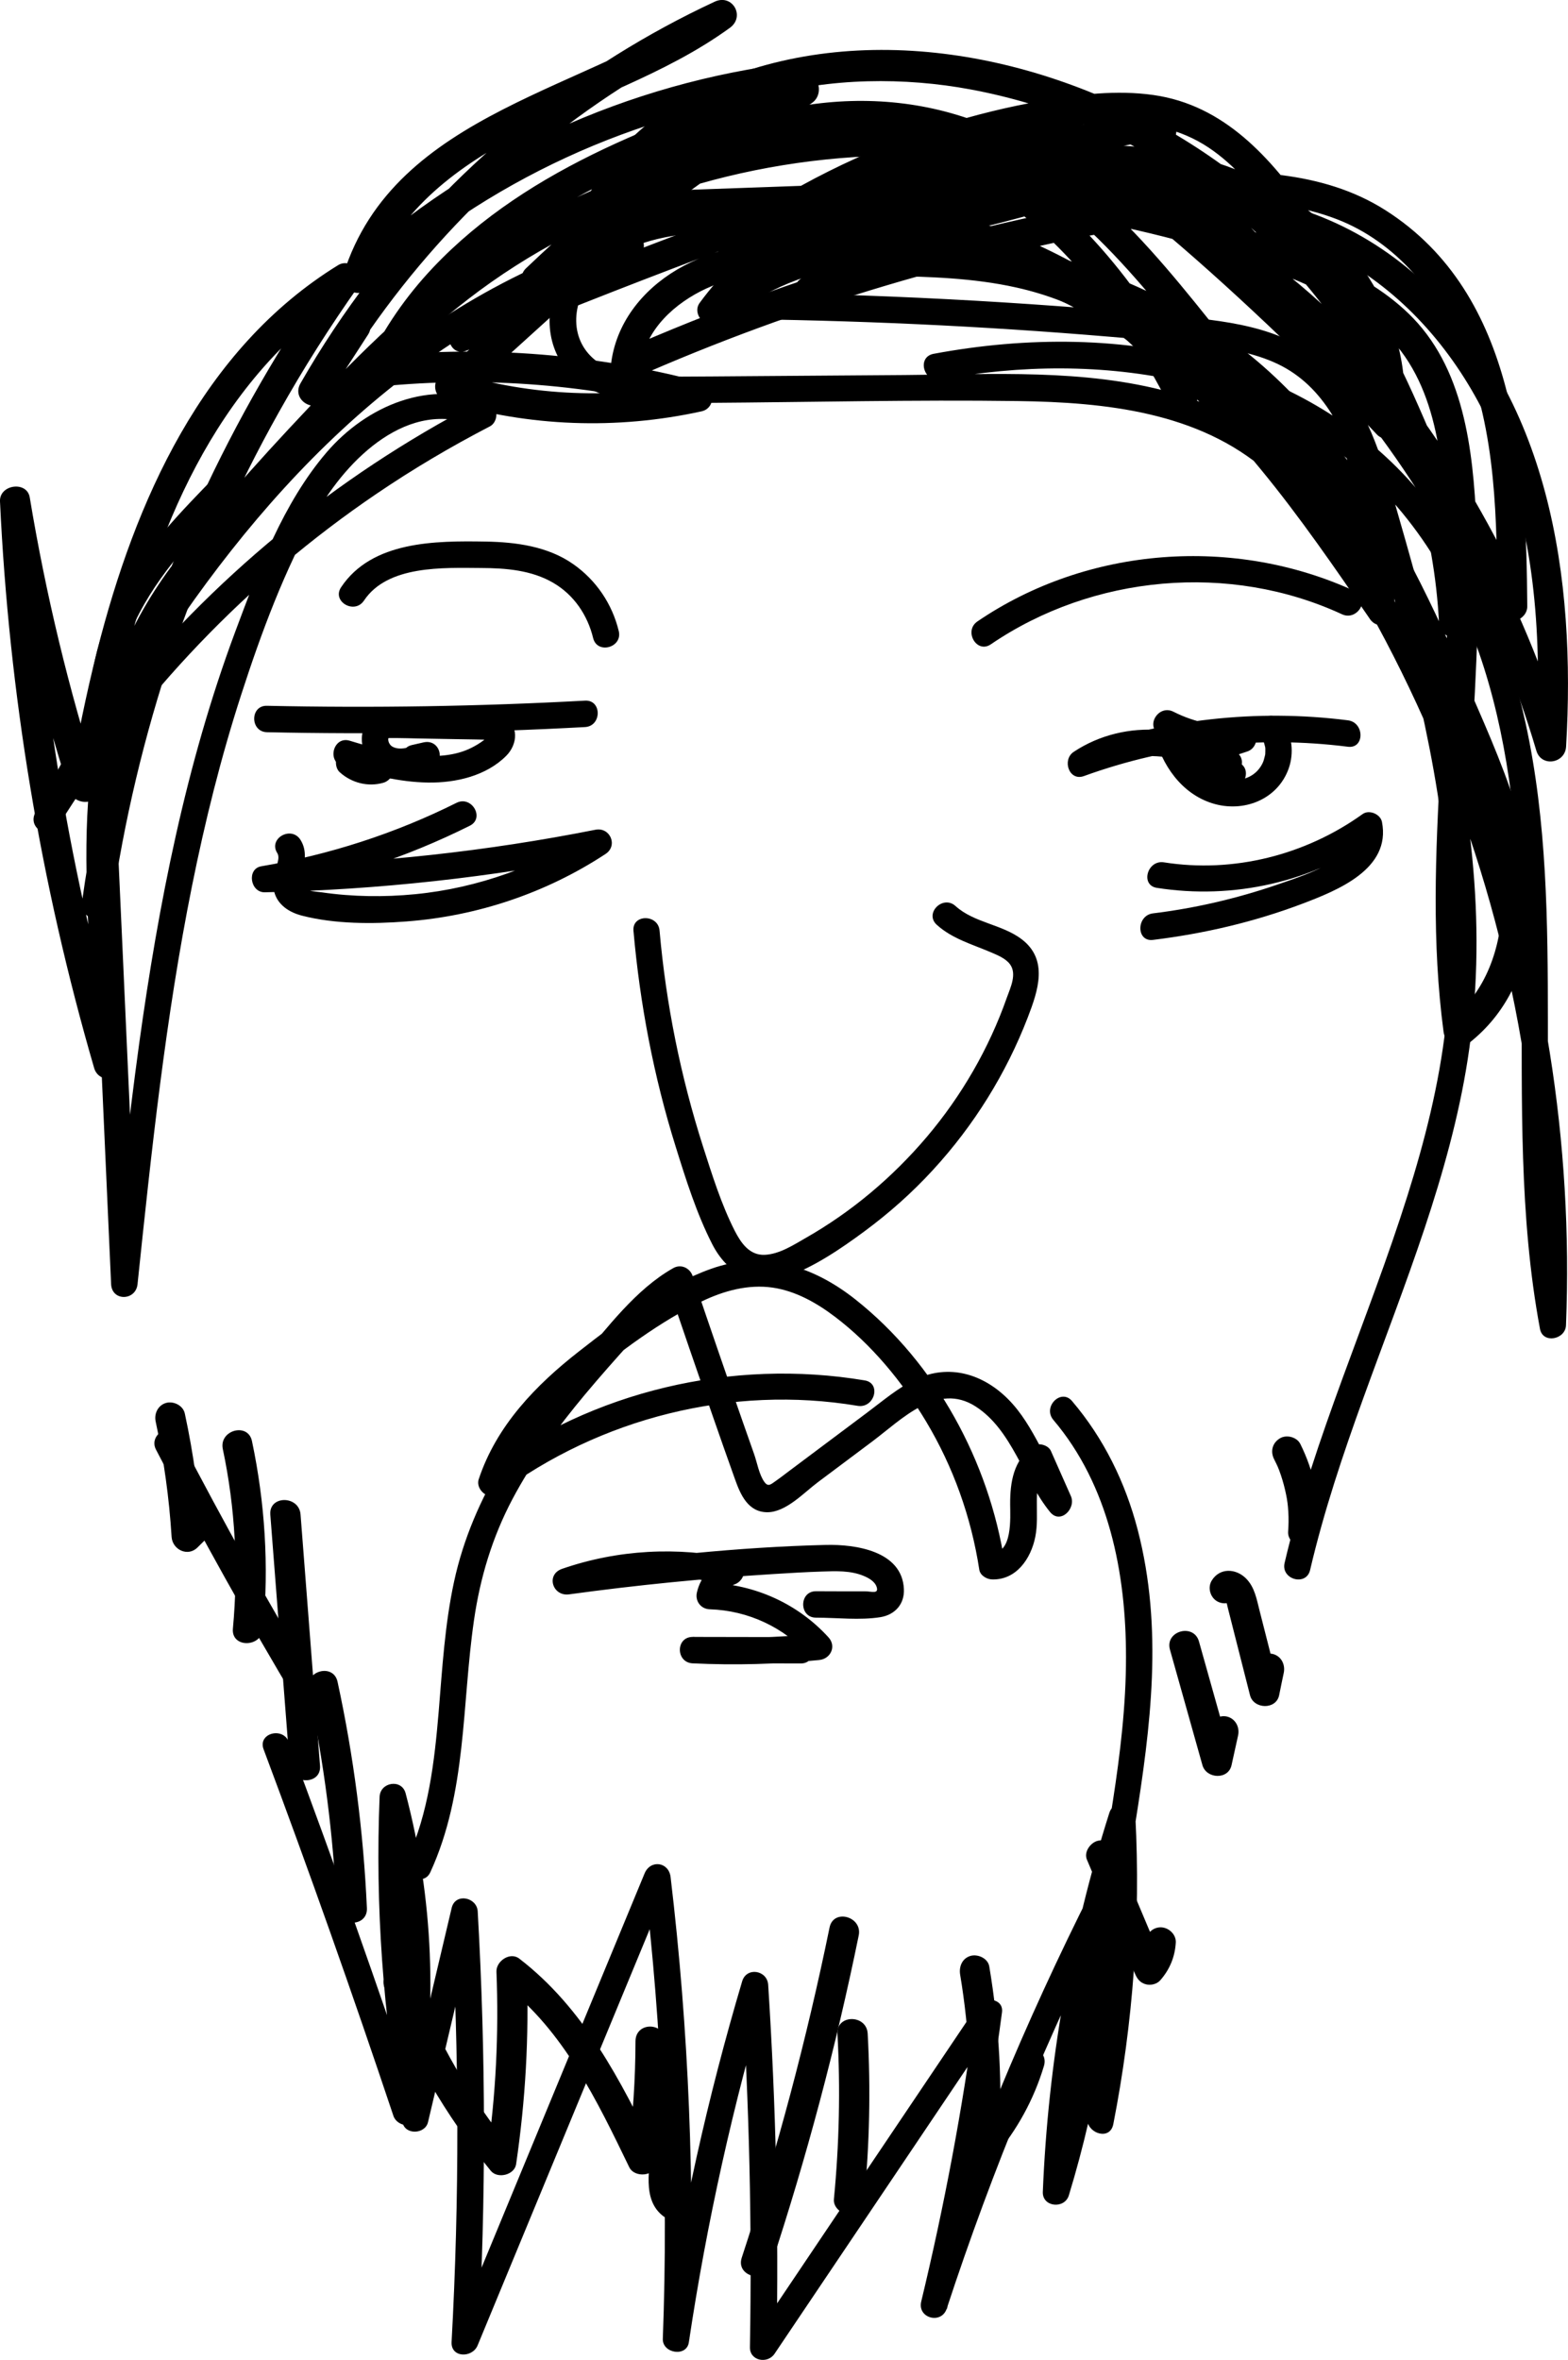 <?xml version="1.0" encoding="utf-8"?>
<!-- Generator: Adobe Illustrator 28.1.0, SVG Export Plug-In . SVG Version: 6.00 Build 0)  -->
<svg version="1.1" id="Layer_1" xmlns="http://www.w3.org/2000/svg" xmlns:xlink="http://www.w3.org/1999/xlink" x="0px" y="0px"
	 viewBox="0 0 155.52 233.96" style="enable-background:new 0 0 155.52 233.96;" xml:space="preserve">
<style type="text/css">
	.st0{fill:none;stroke:#000000;stroke-width:0.75;stroke-miterlimit:10;}
	.st1{fill:none;stroke:#000000;stroke-width:1.706;stroke-miterlimit:10;}
	.st2{fill:none;stroke:#000000;stroke-width:1.46;stroke-miterlimit:10;}
	.st3{fill:none;stroke:#000000;stroke-width:0.661;stroke-miterlimit:10;}
	.st4{fill:none;stroke:#000000;stroke-width:0.771;stroke-miterlimit:10;}
</style>
<g>
	<g>
		<g>
			<path d="M26.14,173.41c4.51,12.04,8.8,24.16,12.88,36.35c0.37,1.12,2.29,1.37,2.53,0c1.87-10.63,1.44-21.54-1.32-31.98
				c-0.39-1.46-2.52-1.11-2.58,0.35c-0.44,10.81,0.34,21.62,2.27,32.26c0.23,1.29,2.24,1.21,2.53,0c1.62-6.86,3.24-13.72,4.87-20.58
				c-0.86-0.12-1.72-0.23-2.58-0.35c0.81,14.23,0.83,28.49,0.05,42.71c-0.09,1.6,2.06,1.61,2.58,0.35
				c6.36-15.37,12.72-30.74,19.08-46.12c-0.86-0.12-1.72-0.23-2.58-0.35c1.81,15.2,2.44,30.52,1.87,45.82
				c-0.05,1.44,2.36,1.83,2.58,0.35c1.78-11.88,4.39-23.62,7.81-35.13c-0.86-0.12-1.72-0.23-2.58-0.35
				c0.77,11.97,1.04,23.96,0.83,35.95c-0.03,1.37,1.75,1.69,2.44,0.66c7.45-11.07,14.91-22.14,22.36-33.22
				c-0.81-0.22-1.63-0.44-2.44-0.66c-1.28,9.65-3.09,19.23-5.37,28.7c-0.4,1.65,2,2.3,2.53,0.7c4.53-13.8,10.09-27.24,16.64-40.21
				c-0.81-0.22-1.63-0.44-2.44-0.66c-0.2,9.82-1.76,19.54-4.62,28.94c0.86,0.12,1.72,0.23,2.58,0.35c0.5-12.53,2.7-24.93,6.5-36.88
				c-0.86-0.12-1.72-0.23-2.58-0.35c0.52,9.99-0.17,20-2.09,29.82c0.86,0.12,1.72,0.23,2.58,0.35c-2.63-19.64,7.46-39,2.37-58.57
				c-1.22-4.69-3.36-9.06-6.51-12.76c-1.09-1.29-2.94,0.57-1.86,1.86c5.52,6.5,7.21,15.17,7.21,23.49c0.01,9.62-2.3,19.01-3.53,28.5
				c-0.76,5.8-1.09,11.67-0.31,17.49c0.18,1.32,2.26,1.95,2.58,0.35c1.97-10.05,2.72-20.29,2.19-30.52
				c-0.08-1.47-2.12-1.78-2.58-0.35c-3.87,12.17-6.08,24.82-6.6,37.58c-0.06,1.51,2.15,1.73,2.58,0.35
				c2.93-9.61,4.52-19.59,4.72-29.63c0.03-1.26-1.85-1.84-2.44-0.66c-6.65,13.17-12.3,26.82-16.9,40.84
				c0.84,0.23,1.69,0.47,2.53,0.7c2.34-9.7,4.15-19.51,5.46-29.4c0.19-1.41-1.8-1.62-2.44-0.66c-7.45,11.07-14.91,22.14-22.36,33.22
				c0.81,0.22,1.63,0.44,2.44,0.66c0.22-11.99-0.06-23.98-0.83-35.95c-0.09-1.45-2.14-1.81-2.58-0.35
				c-3.42,11.51-6.03,23.25-7.81,35.13c0.86,0.12,1.72,0.23,2.58,0.35c0.56-15.3-0.06-30.62-1.87-45.82c-0.18-1.5-2-1.75-2.58-0.35
				c-6.36,15.37-12.72,30.74-19.08,46.12c0.86,0.12,1.72,0.23,2.58,0.35c0.78-14.23,0.76-28.49-0.05-42.71
				c-0.08-1.41-2.22-1.86-2.58-0.35c-1.62,6.86-3.24,13.72-4.87,20.58c0.84,0,1.69,0,2.53,0c-1.89-10.41-2.61-20.99-2.18-31.56
				c-0.86,0.12-1.72,0.23-2.58,0.35c2.64,9.97,3.11,20.42,1.32,30.58c0.84,0,1.69,0,2.53,0c-4.08-12.19-8.37-24.31-12.88-36.35
				C28.09,171.14,25.55,171.82,26.14,173.41L26.14,173.41z"/>
		</g>
	</g>
	<g>
		<g>
			<path d="M85.77,136.85c-13.16-2.2-26.96,1.03-37.67,9.03c0.64,0.49,1.28,0.99,1.93,1.48c1.41-4.27,4.5-7.61,7.91-10.43
				c3.55-2.94,7.52-5.91,11.68-7.92c2.16-1.04,4.59-1.71,7.01-1.36c2.28,0.33,4.36,1.51,6.17,2.88c3.65,2.76,6.69,6.46,9.04,10.37
				c2.71,4.52,4.49,9.51,5.29,14.72c0.09,0.57,0.74,0.95,1.27,0.96c2.4,0.07,3.85-2.06,4.28-4.2c0.24-1.19,0.15-2.36,0.16-3.56
				c0.01-1.04,0.01-2.48,0.94-3.17c-0.6-0.16-1.2-0.31-1.8-0.47c0.66,1.49,1.32,2.98,1.98,4.47c0.69-0.53,1.37-1.06,2.06-1.59
				c-2.36-2.89-3.36-6.67-6.03-9.35c-2.5-2.51-5.86-3.52-9.16-1.97c-1.76,0.83-3.29,2.16-4.85,3.32c-1.8,1.35-3.61,2.7-5.41,4.05
				c-0.84,0.63-1.67,1.25-2.51,1.88c-0.37,0.28-0.74,0.57-1.12,0.83c-0.49,0.34-0.75,0.62-1.13,0.09c-0.53-0.74-0.72-1.94-1.03-2.8
				c-0.38-1.08-0.76-2.16-1.14-3.24c-1.67-4.78-3.32-9.57-4.94-14.37c-0.27-0.8-1.16-1.22-1.93-0.78c-3.72,2.1-6.51,5.9-9.26,9.09
				c-2.76,3.2-5.42,6.53-7.62,10.14c-2.23,3.66-3.94,7.63-4.85,11.83c-0.92,4.24-1.17,8.59-1.53,12.91c-0.42,4.96-1,10.02-3.1,14.6
				c-0.7,1.52,1.56,2.86,2.27,1.32c3.63-7.89,3.11-16.58,4.33-24.98c0.61-4.22,1.82-8.24,3.82-12.02c1.97-3.72,4.49-7.12,7.18-10.35
				c1.53-1.83,3.11-3.61,4.71-5.38c1.63-1.82,3.23-3.69,5.38-4.9c-0.64-0.26-1.28-0.52-1.93-0.78c1.46,4.33,2.95,8.66,4.45,12.98
				c0.75,2.16,1.51,4.32,2.28,6.47c0.54,1.52,1.29,3.25,3.18,3.27c1.86,0.02,3.65-1.94,5.03-2.97c1.8-1.35,3.61-2.7,5.41-4.05
				c2.91-2.18,6.45-5.9,10.24-3.47c3.65,2.34,4.74,7.22,7.39,10.47c1.02,1.25,2.61-0.35,2.06-1.59c-0.66-1.49-1.32-2.98-1.98-4.47
				c-0.27-0.6-1.27-0.86-1.8-0.47c-1.9,1.41-2.25,3.53-2.24,5.78c0.01,1.3,0.25,4.85-1.82,4.79c0.42,0.32,0.84,0.64,1.27,0.96
				c-1.54-9.98-6.82-19.76-14.79-26.07c-4.19-3.32-9.12-4.9-14.33-3.04c-4.78,1.7-9.11,5.08-13.08,8.17
				c-4.32,3.37-8.2,7.39-9.96,12.69c-0.34,1.02,1,2.17,1.93,1.48c10.12-7.56,23.17-10.85,35.65-8.76
				C86.73,139.65,87.44,137.13,85.77,136.85L85.77,136.85z"/>
		</g>
	</g>
	<g>
		<g>
			<path d="M79.4,162.3c-3.57-0.01-7.14-0.01-10.7-0.02c-1.7,0-1.68,2.54,0,2.62c4.19,0.2,8.38,0.09,12.55-0.33
				c1.13-0.11,1.73-1.35,0.93-2.24c-3.04-3.34-7.3-5.26-11.8-5.41c0.42,0.55,0.84,1.11,1.27,1.66c0.16-0.71,0.52-1.26,1.24-1.52
				c1.12-0.41,1.37-2.24,0-2.53c-5.71-1.22-11.61-0.91-17.14,1c-1.64,0.57-0.94,2.76,0.7,2.53c6.71-0.92,13.46-1.59,20.22-2.01
				c1.61-0.1,3.23-0.2,4.84-0.25c1.37-0.05,2.86-0.11,4.15,0.43c0.5,0.21,1.11,0.54,1.29,1.1c0.23,0.73-0.52,0.43-1.13,0.43
				c-1.63,0-3.26,0-4.89-0.01c-1.69,0-1.69,2.62,0,2.62c2.07,0,4.36,0.28,6.4-0.05c1.45-0.24,2.4-1.31,2.32-2.8
				c-0.18-3.77-4.82-4.43-7.73-4.36c-8.74,0.21-17.52,1.18-26.17,2.37c0.23,0.84,0.47,1.69,0.7,2.53c5.08-1.75,10.48-2.13,15.74-1
				c0-0.84,0-1.69,0-2.53c-1.56,0.56-2.7,1.71-3.07,3.35c-0.19,0.85,0.39,1.63,1.27,1.66c3.84,0.12,7.37,1.8,9.95,4.64
				c0.31-0.75,0.62-1.49,0.93-2.24c-4.17,0.42-8.36,0.53-12.55,0.33c0,0.87,0,1.75,0,2.62c3.57,0.01,7.14,0.01,10.7,0.02
				C81.09,164.93,81.1,162.3,79.4,162.3L79.4,162.3z"/>
		</g>
	</g>
	<g>
		<g>
			<path d="M62.83,92.28c0.64,7.26,2.01,14.45,4.19,21.41c1.01,3.24,2.07,6.62,3.62,9.65c1.47,2.88,4.11,4.39,7.31,3.26
				c2.79-0.99,5.42-2.78,7.79-4.53c2.45-1.81,4.74-3.84,6.8-6.09c4.05-4.4,7.25-9.54,9.4-15.12c1.03-2.67,2.06-5.72-0.61-7.75
				c-1.97-1.49-4.72-1.62-6.56-3.29c-1.25-1.13-3.11,0.72-1.86,1.86c1.54,1.39,3.48,1.92,5.35,2.72c0.65,0.28,1.47,0.6,1.91,1.19
				c0.72,0.97,0.04,2.33-0.31,3.32c-1.76,5.01-4.49,9.73-7.92,13.78c-3.4,4.01-7.46,7.44-12.03,10.04c-1.22,0.7-2.6,1.6-4.05,1.67
				c-1.52,0.07-2.36-1.17-2.98-2.37c-1.34-2.63-2.25-5.56-3.15-8.36c-2.22-6.94-3.67-14.12-4.31-21.38
				C65.31,90.61,62.68,90.6,62.83,92.28L62.83,92.28z"/>
		</g>
	</g>
	<g>
		<g>
			<path d="M27.5,84.57c0.31,0.49-0.1,1.26-0.21,1.77c-0.15,0.68-0.27,1.39-0.09,2.08c0.34,1.3,1.5,2.03,2.73,2.35
				c3.29,0.85,7.03,0.84,10.39,0.58c7.02-0.53,13.85-2.82,19.74-6.69c1.26-0.83,0.45-2.69-1.01-2.4
				c-10.81,2.14-21.77,3.33-32.79,3.57c0.12,0.86,0.23,1.72,0.35,2.58c6.96-1.18,13.68-3.4,19.99-6.55
				c1.51-0.76,0.18-3.02-1.32-2.27c-6.11,3.05-12.63,5.15-19.36,6.29c-1.47,0.25-1.11,2.61,0.35,2.58
				c11.24-0.25,22.45-1.48,33.49-3.67c-0.34-0.8-0.67-1.6-1.01-2.4c-5.26,3.45-11.31,5.65-17.58,6.26c-3.08,0.3-6.22,0.26-9.29-0.19
				c-0.5-0.07-1.38-0.1-1.81-0.41c-0.49-0.36-0.29-0.8-0.15-1.33c0.3-1.2,0.58-2.36-0.13-3.48C28.86,81.83,26.59,83.14,27.5,84.57
				L27.5,84.57z"/>
		</g>
	</g>
	<g>
		<g>
			<path d="M114.35,93.18c5.07-0.62,10.05-1.78,14.83-3.59c3.47-1.32,8.8-3.43,7.89-8.1c-0.15-0.78-1.27-1.26-1.93-0.78
				c-5.66,4.06-12.8,5.87-19.7,4.78c-1.65-0.26-2.36,2.27-0.7,2.53c7.59,1.19,15.46-0.56,21.73-5.05c-0.64-0.26-1.28-0.52-1.93-0.78
				c0.29,1.5-1.35,2.63-2.46,3.28c-1.69,0.98-3.61,1.62-5.45,2.25c-3.98,1.36-8.1,2.32-12.28,2.83
				C112.7,90.76,112.68,93.38,114.35,93.18L114.35,93.18z"/>
		</g>
	</g>
	<g>
		<g>
			<path d="M120.75,74.95c-0.25,0.51-0.51,1.01-0.76,1.52c-0.1,0.15-0.15,0.31-0.16,0.49c-0.04,0.17-0.03,0.35,0.02,0.52
				c0.04,0.17,0.12,0.32,0.23,0.45c0.09,0.14,0.22,0.26,0.37,0.34c0.3,0.16,0.67,0.24,1.01,0.13c0.31-0.1,0.63-0.3,0.78-0.6
				c0.25-0.51,0.51-1.01,0.76-1.52c0.1-0.15,0.15-0.31,0.16-0.49c0.04-0.17,0.03-0.35-0.02-0.52c-0.04-0.17-0.12-0.32-0.23-0.45
				c-0.09-0.14-0.22-0.26-0.37-0.34c-0.3-0.16-0.67-0.24-1.01-0.13C121.22,74.45,120.9,74.65,120.75,74.95L120.75,74.95z"/>
		</g>
	</g>
	<g>
		<g>
			<path d="M33.7,76.56c1.16,1.05,2.8,1.48,4.32,1.04c0.32-0.09,0.62-0.32,0.78-0.6c0.16-0.28,0.23-0.7,0.13-1.01
				c-0.22-0.67-0.91-1.12-1.61-0.92c-0.15,0.04-0.3,0.07-0.46,0.1c0.12-0.02,0.23-0.03,0.35-0.05c-0.28,0.04-0.56,0.03-0.84,0
				c0.12,0.02,0.23,0.03,0.35,0.05c-0.29-0.04-0.58-0.12-0.85-0.23c0.1,0.04,0.21,0.09,0.31,0.13c-0.24-0.1-0.47-0.24-0.68-0.39
				c0.09,0.07,0.18,0.14,0.27,0.21c-0.07-0.06-0.15-0.12-0.21-0.18c-0.26-0.23-0.57-0.38-0.93-0.38c-0.32,0-0.71,0.14-0.93,0.38
				c-0.23,0.25-0.4,0.58-0.38,0.93C33.33,75.97,33.44,76.33,33.7,76.56L33.7,76.56z"/>
		</g>
	</g>
	<g>
		<g>
			<path d="M62.24,23.07c-21.41,6.22-37.5,22.89-49.32,41.12c-3.43,5.3-6.55,10.79-9.43,16.4c-0.77,1.5,1.37,2.77,2.27,1.32
				c8.06-13.03,18.87-24.33,31.56-32.94c3.62-2.46,7.39-4.69,11.27-6.7c0.81-0.42,0.91-1.88,0-2.27c-5.88-2.5-12.24,0.23-16.2,4.85
				c-4.3,5.02-6.78,11.67-9.06,17.78c-4.9,13.15-7.61,27-9.53,40.86c-1.09,7.92-1.94,15.87-2.77,23.82c0.87,0,1.75,0,2.62,0
				c-0.51-11.25-1.01-22.5-1.52-33.75c-0.25-5.6-0.52-11.21-0.75-16.81c-0.22-5.11-0.25-10.34,1.99-15.06
				c2.32-4.89,6.14-8.82,9.88-12.64c1.18-1.21-0.67-3.07-1.86-1.86c-3.37,3.45-6.79,6.98-9.23,11.18
				c-2.63,4.52-3.53,9.47-3.51,14.65c0.03,5.69,0.45,11.39,0.7,17.07c0.26,5.79,0.52,11.58,0.78,17.37
				c0.3,6.62,0.59,13.24,0.89,19.85c0.08,1.72,2.45,1.66,2.62,0c1.38-13.2,2.78-26.43,5.4-39.46c1.29-6.41,2.87-12.77,4.89-19
				c1.99-6.15,4.3-12.38,7.49-18.02c3-5.3,9.12-11.43,15.83-8.57c0-0.76,0-1.51,0-2.27C33.3,47.25,20.88,57.45,11.11,69.77
				c-2.75,3.46-5.29,7.07-7.62,10.83c0.76,0.44,1.51,0.88,2.27,1.32c9.73-18.9,22.47-37.7,40.9-49.06
				c5.09-3.14,10.54-5.6,16.28-7.27C64.56,25.13,63.87,22.6,62.24,23.07L62.24,23.07z"/>
		</g>
	</g>
	<g>
		<g>
			<path d="M93.27,37.63c15.67-2.93,33.71-0.41,44.8,12.03c11.56,12.97,12.79,31.63,12.85,48.15c0.05,11.34-0.27,22.73,1.82,33.93
				c0.28,1.51,2.52,1.07,2.58-0.35c0.73-18.08-2.18-36.29-8.51-53.24c-3.1-8.32-6.96-16.44-11.71-23.95
				c-2.28-3.61-4.9-7.11-8.22-9.84c-3.18-2.62-6.89-4.41-10.86-5.49c-8.5-2.32-17.58-1.75-26.29-1.69
				c-5.05,0.04-10.09,0.07-15.14,0.11c-2.56,0.02-5.13,0.04-7.69,0.05c-1.87,0.01-3.77-0.01-5.59-0.51
				c-3.67-1.01-5.09-4.37-3.54-7.8c1.71-3.78,5.75-5.2,9.6-5.74c4.65-0.66,9.51-0.73,14.19-0.73c4.76,0,9.49,0.43,14.07,1.77
				c8.38,2.46,15.77,7.47,22.5,12.91c3.25,2.62,6.49,5.31,9.48,8.23c2.86,2.79,5.63,5.96,7.09,9.73c0.69,1.78,1.03,3.62,1.02,5.53
				c0.81-0.22,1.63-0.44,2.44-0.66c-6.52-9.5-13.2-19.24-22.28-26.51c-8.22-6.59-18.52-10.83-29.21-10.06
				c-5.76,0.41-11.19,2.33-15.76,5.88c-0.94,0.73-0.11,2.23,0.93,2.24c12.75,0.11,25.49,0.69,38.19,1.76
				c3.02,0.25,6.04,0.51,9.05,0.85c2.58,0.29,5.27,0.73,7.64,1.85c4.68,2.23,6.81,7.02,8.27,11.71c1.78,5.7,3.32,11.51,4.76,17.31
				c1.49,6,2.77,12.08,3.47,18.23c0.71,6.13,0.86,12.35,0.16,18.49c-0.65,5.7-2.07,11.29-3.79,16.74
				c-3.85,12.21-9.25,23.9-12.18,36.39c-0.38,1.64,2.15,2.34,2.53,0.7c2.72-11.62,7.58-22.56,11.35-33.86
				c1.82-5.47,3.39-11.04,4.28-16.75c0.97-6.24,1.1-12.56,0.56-18.85c-1.08-12.64-4.51-24.95-8.01-37.09
				c-1.36-4.71-3.03-9.83-6.85-13.15c-4.24-3.69-9.95-4.16-15.3-4.67c-14.67-1.4-29.39-2.16-44.13-2.29
				c0.31,0.75,0.62,1.49,0.93,2.24c7.81-6.07,18.51-6.27,27.6-3.35c10.07,3.24,18.07,10.62,24.67,18.64
				c3.9,4.74,7.38,9.81,10.85,14.87c0.71,1.04,2.43,0.7,2.44-0.66c0.07-8.53-6.36-15.07-12.36-20.31
				c-6.7-5.84-13.72-11.59-21.75-15.52c-4.05-1.98-8.34-3.49-12.8-4.23c-4.93-0.82-9.92-0.83-14.9-0.62
				c-7.69,0.32-18.88,0.13-21.63,9.21c-1.06,3.5,0.09,7.24,3.33,9.12c3.51,2.04,8.02,1.59,11.91,1.56
				c10.27-0.07,20.55-0.32,30.82-0.18c8.63,0.12,17.94,1.06,24.71,6.99c3.4,2.98,5.97,6.72,8.28,10.56c2.42,4.03,4.6,8.2,6.57,12.46
				c7.87,17.04,12.09,35.78,12.3,54.54c0.03,2.36-0.01,4.71-0.11,7.07c0.86-0.12,1.72-0.23,2.58-0.35
				c-3.66-19.61,0.3-39.8-3.97-59.35c-1.77-8.08-4.91-15.96-10.15-22.44c-5.25-6.5-12.53-10.94-20.51-13.26
				c-9.1-2.63-18.81-2.63-28.07-0.9C90.91,35.41,91.61,37.94,93.27,37.63L93.27,37.63z"/>
		</g>
	</g>
	<g>
		<g>
			<path d="M15.47,143.71c4.44,8.55,9.13,16.96,14.08,25.22c0.87,1.45,3.14,0.13,2.27-1.32c-4.95-8.26-9.64-16.67-14.08-25.22
				C16.96,140.88,14.7,142.21,15.47,143.71L15.47,143.71z"/>
		</g>
	</g>
	<g>
		<g>
			<path d="M61.37,62.56c-0.65-2.69-2.24-5.04-4.51-6.63c-2.52-1.77-5.69-2.19-8.7-2.24c-4.95-0.08-11.27-0.07-14.33,4.53
				c-0.94,1.41,1.33,2.73,2.27,1.32c2.35-3.53,7.9-3.25,11.62-3.23c2.45,0.01,5.01,0.21,7.17,1.48c2.04,1.19,3.39,3.2,3.94,5.47
				C59.24,64.9,61.77,64.2,61.37,62.56L61.37,62.56z"/>
		</g>
	</g>
	<g>
		<g>
			<path d="M98.27,63.88c10.12-6.9,23.69-8.14,34.84-2.98c1.52,0.7,2.86-1.56,1.32-2.27c-11.98-5.54-26.55-4.47-37.49,2.98
				C95.56,62.56,96.87,64.83,98.27,63.88L98.27,63.88z"/>
		</g>
	</g>
	<g>
		<g>
			<path d="M114.47,72.8c0.75,3.02,2.7,5.88,5.78,6.84c3.07,0.96,6.49-0.36,7.58-3.49c0.51-1.47,0.36-3.29-0.61-4.54
				c-0.43-0.56-1.13-0.86-1.8-0.47c-0.55,0.32-0.91,1.23-0.47,1.8c0.11,0.14,0.21,0.29,0.3,0.44c0.04,0.08,0.08,0.16,0.12,0.24
				c-0.04-0.09-0.05-0.09-0.01-0.01c0.05,0.15,0.08,0.29,0.12,0.44c0.03,0.16,0.03,0.17,0.01,0.04c0.01,0.07,0.01,0.13,0.01,0.2
				c0,0.16,0,0.31-0.01,0.47c-0.02,0.16-0.02,0.18-0.01,0.05c-0.02,0.09-0.03,0.18-0.06,0.26c-0.09,0.36-0.12,0.45-0.25,0.7
				c-0.53,1-1.53,1.56-2.76,1.57c-2.9,0.04-4.74-2.57-5.41-5.23C116.59,70.46,114.06,71.16,114.47,72.8L114.47,72.8z"/>
		</g>
	</g>
	<g>
		<g>
			<path d="M115.05,72.82c2.59,1.31,5.39,1.92,8.29,1.72c-0.12-0.86-0.23-1.72-0.35-2.58c-1.99,0.66-3.99,1.32-5.98,1.98
				c-1.06,0.35-1.31,1.8-0.31,2.4c1.72,1.04,3.57,1.58,5.57,1.71c1.11,0.07,1.76-1.5,0.93-2.24c-4.56-4.06-11.59-4.67-16.71-1.27
				c-1.17,0.78-0.47,2.93,1.01,2.4c8.39-3.04,17.33-4.03,26.19-2.91c1.67,0.21,1.66-2.41,0-2.62c-9.05-1.15-18.31-0.11-26.88,3
				c0.34,0.8,0.67,1.6,1.01,2.4c4.11-2.73,9.82-2.45,13.53,0.86c0.31-0.75,0.62-1.49,0.93-2.24c-1.54-0.1-2.93-0.56-4.24-1.35
				c-0.1,0.8-0.21,1.6-0.31,2.4c1.99-0.66,3.99-1.32,5.98-1.98c1.33-0.44,1.2-2.69-0.35-2.58c-2.44,0.18-4.78-0.25-6.97-1.36
				C114.87,69.79,113.54,72.06,115.05,72.82L115.05,72.82z"/>
		</g>
	</g>
	<g>
		<g>
			<path d="M33.99,75.97c2.74,0.83,5.59,1.57,8.47,1.61c2.73,0.04,5.76-0.65,7.75-2.65c1.15-1.15,1.3-3.09-0.33-3.89
				c-0.6-0.29-1.27-0.32-1.92-0.33c-0.96-0.02-1.93-0.03-2.89-0.05c-1.82-0.03-3.65-0.07-5.47-0.1c-1.5-0.03-3.12,0.22-3.6,1.88
				c-0.39,1.36,0.25,2.92,1.39,3.71c1.59,1.09,3.64,0.57,5.31-0.02c1.58-0.56,0.97-2.91-0.7-2.53c-0.38,0.09-0.76,0.17-1.14,0.26
				c-1.65,0.37-0.95,2.9,0.7,2.53c0.38-0.09,0.76-0.17,1.14-0.26c-0.23-0.84-0.47-1.69-0.7-2.53c-0.83,0.3-2.21,0.92-3.08,0.42
				c-0.16-0.09-0.26-0.22-0.34-0.39c-0.11-0.24-0.06-0.44-0.07-0.46c-0.03-0.15,0.04,0.05-0.11,0.08c0.07-0.02,0.13-0.08,0.22-0.08
				c0.27,0,0.55,0,0.82,0c0.66,0.01,1.32,0.02,1.98,0.04c1.32,0.02,2.63,0.05,3.95,0.07c0.61,0.01,1.22,0.02,1.82,0.03
				c0.3,0.01,0.61,0.01,0.91,0.02c0.09,0,0.51,0.08,0.58,0.04c0.01,0,0.01,0,0.02,0c0.19,0.02,0.12-0.14-0.2-0.48
				c-0.03,0-0.08,0.11-0.11,0.13c-0.15,0.06-0.3,0.28-0.43,0.38c-0.37,0.28-0.77,0.52-1.19,0.73c-1.64,0.83-3.57,0.91-5.36,0.77
				c-2.29-0.18-4.54-0.8-6.73-1.47C33.07,72.95,32.38,75.48,33.99,75.97L33.99,75.97z"/>
		</g>
	</g>
	<g>
		<g>
			<path d="M26.48,72.59c10.52,0.23,21.03,0.06,31.54-0.51c1.68-0.09,1.69-2.72,0-2.62c-10.5,0.57-21.02,0.74-31.54,0.51
				C24.79,69.92,24.79,72.55,26.48,72.59L26.48,72.59z"/>
		</g>
	</g>
	<g>
		<g>
			<path d="M60.29,22.32C66.04,8.81,83.45,6.48,96.23,8.86c16.02,2.97,30.3,12.76,38.6,26.81c4.68,7.92,7.43,16.93,7.9,26.12
				c0.08,1.59,2.68,2.16,2.95,0.4c1.15-7.59-1.98-15.06-4.97-21.88c-2.95-6.72-6.57-13.15-10.8-19.15
				c-3.89-5.52-8.46-10.74-15.51-11.74c-3.67-0.52-7.38-0.06-11,0.57c-3.4,0.59-6.76,1.41-10.05,2.46
				c-7.67,2.44-14.94,6.07-21.49,10.74c-1.3,0.93-0.58,3.27,1.16,2.74c10.67-3.28,21.25-7.78,32.51-8.48
				c9.84-0.61,20.44,1.85,26.66,10.08c3.02,3.99,4.8,9.07,4.04,14.1c0.84-0.22,1.67-0.44,2.51-0.66
				c-7.45-7.92-15.37-15.51-23.83-22.35c-3.85-3.11-8.06-5.91-13.05-6.64c-4.74-0.69-9.41,0.47-13.7,2.45
				c-5.17,2.39-9.74,5.92-14.13,9.49c-0.85,0.69-0.4,2.31,0.66,2.51c8.62,1.59,17.55,0.17,26.1,2.07
				c6.24,1.39,12.92,4.84,15.05,11.29c0.91-0.39,1.83-0.77,2.74-1.16c-4.52-8.8-10.7-17.1-19.13-22.5
				c-7.75-4.97-17.36-6.87-26.33-4.43c-4.84,1.32-9.31,3.95-12.56,7.8c-0.78,0.93-0.33,2.61,1.06,2.56
				c16.39-0.59,32.79-1.18,49.18-1.77c7.15-0.26,14.95-1.19,21.79,1.44c5.89,2.26,10.09,7.47,12.5,13.15
				c3.37,7.92,3.37,16.78,3.43,25.23c0.93-0.25,1.86-0.5,2.8-0.76c-6.2-13.25-14.62-26.06-26.82-34.5
				c-10.92-7.56-24.89-10.51-37.78-6.72c-6.92,2.04-13.04,6.06-17.32,11.89c-0.88,1.2,0.86,2.9,2.05,2.05
				c9.52-6.78,20.4-11.81,31.85-14.3c2.94-0.64,6.01-1,8.94-0.13c2.56,0.76,4.81,2.33,6.78,4.09c4.05,3.61,7.41,8,10.04,12.73
				c2.97,5.34,4.94,11.18,5.87,17.22c0.73-0.56,1.47-1.13,2.2-1.69c-9.93-7.22-16.22-18.14-24.61-26.91
				c-4.11-4.3-8.81-8.13-14.31-10.49c-5.84-2.51-12.27-3.14-18.52-2.12c-6.99,1.13-13.61,4.47-18.55,9.56
				c-0.9,0.93-0.25,2.56,1.06,2.56c10.04,0.02,20.07,0.96,29.93,2.86c8.95,1.72,17.99,4.11,25.76,9.03
				c14.15,8.95,21.15,25.36,27.31,40.22c1.96,4.73,3.88,9.74,3.78,14.94c-0.08,4.22-1.59,8.75-5.06,11.37
				c0.75,0.43,1.5,0.86,2.26,1.3c-2.19-16.33,1-32.71,0.32-49.08c-0.3-7.2-0.86-15.52-5.87-21.18c-2.3-2.59-5.34-4.44-8.44-5.91
				c-3.52-1.67-7.19-3.03-10.91-4.17c-8.51-2.6-17.31-4-26.08-5.39c-1.89-0.3-2.7,2.59-0.8,2.89c7.56,1.2,15.15,2.41,22.55,4.39
				c3.68,0.98,7.32,2.15,10.85,3.6c3.08,1.27,6.23,2.73,8.81,4.88c5.81,4.85,6.47,12.87,6.84,19.94c0.4,7.8-0.13,15.6-0.57,23.38
				c-0.51,8.88-0.88,17.81,0.3,26.65c0.13,0.97,1.23,2.07,2.26,1.3c7.39-5.58,7.52-15.53,4.93-23.64c-1.43-4.51-3.42-8.86-5.31-13.2
				c-1.75-4-3.59-7.98-5.66-11.82c-4.08-7.58-9.17-14.83-15.98-20.19c-7.49-5.9-16.56-9.11-25.77-11.2
				C86,20.91,74.07,19.62,62.17,19.59c0.35,0.85,0.71,1.71,1.06,2.56c8.42-8.66,22.08-11.6,33.29-7.02
				c10.86,4.43,17.91,14.65,25.05,23.43c4.19,5.15,8.62,10.11,14.01,14.03c1.19,0.86,2.38-0.56,2.2-1.69
				c-1.75-11.36-7.25-22.13-15.48-30.15c-2.03-1.98-4.29-3.83-6.87-5.04c-2.96-1.38-6.11-1.79-9.35-1.43
				c-6.1,0.69-12.22,2.79-17.88,5.12c-6.47,2.66-12.61,6.03-18.31,10.09c0.68,0.68,1.37,1.37,2.05,2.05
				c7.23-9.84,20.32-13.25,31.99-11.69c13.33,1.78,24.39,10.29,32.53,20.61c4.92,6.24,8.86,13.23,12.22,20.41
				c0.65,1.39,2.81,0.65,2.8-0.76c-0.1-13.93-0.94-30.91-14.05-39.26c-6.32-4.03-14.04-4.01-21.27-3.75
				c-8.51,0.3-17.01,0.61-25.52,0.92c-9.69,0.35-19.37,0.7-29.06,1.04c0.35,0.85,0.71,1.71,1.06,2.56
				c5.43-6.44,14.13-8.77,22.3-7.75c8.91,1.11,16.55,6.47,22.32,13.12c3.46,3.98,6.28,8.48,8.69,13.16c0.77,1.5,3.28,0.46,2.74-1.16
				c-2.32-7.01-8.92-11.21-15.76-13.05c-8.97-2.41-18.41-0.73-27.49-2.41c0.22,0.84,0.44,1.67,0.66,2.51
				c6.79-5.52,15.2-12.09,24.5-11.21c4.7,0.44,8.74,3.14,12.31,6.04c3.9,3.17,7.67,6.52,11.35,9.95c4.24,3.95,8.35,8.04,12.32,12.27
				c0.71,0.76,2.34,0.47,2.51-0.66c1.52-10-4.69-19.68-13.44-24.23c-10.29-5.35-22.43-4.36-33.29-1.51
				c-6.82,1.79-13.43,4.28-20.17,6.34c0.39,0.91,0.77,1.83,1.16,2.74c5.4-3.85,11.29-7.01,17.51-9.31
				c6.17-2.28,12.94-4.11,19.55-4.27c3.39-0.08,6.63,0.55,9.48,2.45c2.57,1.72,4.61,4.18,6.42,6.65c3.96,5.41,7.4,11.22,10.29,17.26
				c1.7,3.55,3.22,7.19,4.49,10.91c1.29,3.81,2.3,7.88,1.68,11.92c0.98,0.13,1.96,0.27,2.95,0.4c-0.89-17.39-9.45-33.92-23.29-44.51
				C109.71,7.54,91.84,2.17,76.05,6.42C68.3,8.51,60.94,13.2,57.7,20.8C56.95,22.56,59.53,24.09,60.29,22.32L60.29,22.32z"/>
		</g>
	</g>
	<g>
		<g>
			<path d="M33.91,31.67c-1.37,2.11-2.74,4.23-4.11,6.34c0.86,0.5,1.73,1.01,2.59,1.51c7.1-12.44,17.18-23.09,29.23-30.84
				c3.45-2.22,7.05-4.19,10.78-5.92c-0.5-0.86-1.01-1.73-1.51-2.59C58.79,8.95,39.18,10.9,34.06,27.19
				c-0.47,1.49,1.45,2.43,2.51,1.46C48.17,17.98,63.12,11.06,78.78,9.19c-0.25-0.93-0.5-1.86-0.76-2.8
				c-9.26,5.87-17.93,12.65-25.86,20.22c-1.2,1.15,0.42,3.38,1.82,2.36c5.72-4.2,11.45-8.4,17.17-12.6
				c-0.61-0.79-1.21-1.57-1.82-2.36c-8.58,7.77-17.15,15.54-25.73,23.31c-0.86,0.78-0.37,2.2,0.66,2.51
				c8.22,2.48,16.94,2.79,25.32,0.95c1.47-0.32,1.39-2.52,0-2.89c-10.37-2.76-21.19-3.66-31.88-2.6c0.43,0.75,0.86,1.5,1.3,2.26
				c5.73-12.24,18.21-18.87,30.31-23.46c3.59-1.36,7.23-2.58,10.89-3.76c-0.39-0.91-0.77-1.83-1.16-2.74
				c-11.3,8.14-22.6,16.28-33.9,24.42c-1.25,0.9-0.54,3.45,1.16,2.74c15.41-6.39,31.02-12.27,46.83-17.61
				c4.5-1.52,9.02-3,13.56-4.43c-0.49-0.84-0.97-1.67-1.46-2.51c-7.15,7.4-15.78,13.3-25.32,17.19c0.49,0.84,0.97,1.67,1.46,2.51
				c9.5-8.71,21.52-14.33,34.26-16.19c-0.63-0.48-1.27-0.96-1.9-1.45c0.01,3.23-5.54,4.17-7.81,4.84c-4.42,1.3-8.87,2.47-13.36,3.5
				c-4.55,1.04-9.13,1.94-13.74,2.71c-3.99,0.67-8.13,1.33-11.67,3.42c-3.5,2.07-6.11,5.39-6.56,9.48c-0.14,1.26,1.35,1.7,2.26,1.3
				c8.15-3.6,16.52-6.67,25.06-9.21c4.33-1.29,8.7-2.43,13.11-3.44c4.37-1,8.8-1.97,13.27-2.42c4.33-0.44,8.74-0.38,12.95,0.82
				c3.37,0.96,6.51,2.6,9.31,4.7c5.81,4.34,10.08,10.63,12.55,17.4c3.35,9.16,3.81,19.02,3.24,28.67c0.98-0.13,1.96-0.27,2.95-0.4
				c-4.27-14.33-11.6-27.66-21.42-38.93c-4.86-5.57-10.34-10.71-16.63-14.65c-6.65-4.16-14.09-6.57-21.88-7.34
				c-7.92-0.78-16,0.07-23.73,1.89c-7.65,1.8-15.08,4.73-21.71,8.97c-6.41,4.1-12.07,9.27-17.31,14.75
				c-5.28,5.52-10.57,11.24-15.22,17.31c-4.74,6.2-7.48,13.1-8.38,20.85c-0.91,7.76-0.19,15.58,0.15,23.35
				c0.08,1.89,0.14,3.78,0.15,5.68c0.98-0.13,1.96-0.27,2.95-0.4C6.99,87.06,3.88,68.46,3,49.71c-0.98,0.13-1.96,0.27-2.95,0.4
				c1.59,9.59,3.87,19.06,6.83,28.32c0.41,1.3,2.62,1.55,2.89,0c2.53-14.46,6.17-30.09,15.95-41.54c2.68-3.14,5.79-5.85,9.3-8.02
				c-0.68-0.68-1.37-1.37-2.05-2.05C22.82,41.19,15.34,57.44,11.04,74.51c-1.22,4.85-2.18,9.76-2.88,14.72
				c-0.12,0.81,0.2,1.6,1.05,1.85c0.7,0.2,1.73-0.25,1.85-1.05c2.46-17.25,8.08-34,16.62-49.2c2.41-4.3,5.05-8.46,7.9-12.49
				c0.88-1.25-0.83-2.81-2.05-2.05C20.04,34.6,13.39,49.7,9.64,64.5c-1.1,4.34-1.98,8.72-2.75,13.13c0.96,0,1.93,0,2.89,0
				C6.82,68.37,4.54,58.9,2.95,49.31c-0.28-1.67-3.03-1.28-2.95,0.4c0.89,19.01,4.02,37.9,9.34,56.18c0.47,1.61,2.96,1.32,2.95-0.4
				c-0.12-14.43-3.36-30.33,4.35-43.47c3.75-6.38,9.13-11.85,14.08-17.3c4.89-5.38,9.98-10.64,15.75-15.09
				c12.04-9.29,27.38-14.11,42.55-14.21c7.61-0.05,15.26,1.3,22.13,4.67c6.43,3.15,12.04,7.72,17.01,12.84
				c10.03,10.32,17.79,22.89,22.59,36.46c0.59,1.66,1.13,3.34,1.63,5.03c0.49,1.66,2.85,1.28,2.95-0.4
				c0.98-16.59-1.58-34.92-14.68-46.55c-6.13-5.44-13.7-8.33-21.91-8.28c-4.7,0.03-9.37,0.84-13.96,1.79
				c-4.58,0.94-9.13,2.03-13.63,3.27c-10.19,2.81-20.15,6.4-29.82,10.67c0.75,0.43,1.5,0.86,2.26,1.3c0.39-3.55,3.4-6.21,6.47-7.62
				c3.85-1.77,8.25-2.14,12.38-2.87c9.14-1.63,18.2-3.8,27.06-6.56c3.27-1.02,7.24-2.93,7.23-6.89c0-1.07-0.95-1.58-1.9-1.45
				c-13.25,1.93-25.72,7.93-35.59,16.96c-1.05,0.96,0.05,3.08,1.46,2.51c10.03-4.09,19.11-10.17,26.64-17.96
				c1.01-1.04,0.01-2.97-1.46-2.51c-15.9,5.04-31.63,10.6-47.16,16.7c-4.42,1.74-8.83,3.52-13.22,5.34
				c0.39,0.91,0.77,1.83,1.16,2.74c11.3-8.14,22.6-16.28,33.9-24.42c1.29-0.93,0.58-3.3-1.16-2.74
				c-12.93,4.17-26.88,8.96-36.46,19.09c-2.66,2.81-4.88,6.01-6.52,9.51c-0.43,0.92,0.06,2.38,1.3,2.26
				c10.43-1.03,20.95-0.2,31.08,2.49c0-0.96,0-1.93,0-2.89c-7.86,1.72-16.02,1.37-23.72-0.95c0.22,0.84,0.44,1.67,0.66,2.51
				c8.58-7.77,17.15-15.54,25.73-23.31c1.24-1.12-0.43-3.37-1.82-2.36c-5.72,4.2-11.45,8.4-17.17,12.6
				c0.61,0.79,1.21,1.57,1.82,2.36c7.75-7.4,16.2-14.01,25.26-19.75c1.14-0.72,0.82-2.98-0.76-2.8c-16.5,1.97-32.1,9.09-44.34,20.33
				c0.84,0.49,1.67,0.97,2.51,1.46c2.13-6.77,8.13-11.31,14.18-14.48C58.18,9.82,65.9,7.47,72.39,2.76
				c1.56-1.13,0.25-3.41-1.51-2.59C57.49,6.4,45.72,15.91,36.72,27.61c-2.54,3.31-4.85,6.78-6.92,10.4
				c-0.96,1.69,1.54,3.13,2.59,1.51c1.37-2.11,2.74-4.23,4.11-6.34C37.55,31.56,34.95,30.06,33.91,31.67L33.91,31.67z"/>
		</g>
	</g>
	<g>
		<g>
			<path d="M38.14,197.06c2.53,6.6,6.06,12.68,10.54,18.15c0.67,0.82,2.35,0.42,2.51-0.66c0.93-6.33,1.3-12.7,1.05-19.09
				c-0.75,0.43-1.5,0.86-2.26,1.3c5.92,4.54,9.26,11.54,12.43,18.09c0.53,1.09,2.57,0.92,2.74-0.36c0.56-4.03,0.87-8.07,0.88-12.14
				c-0.98,0.13-1.96,0.27-2.95,0.4c1.18,3.28,1.7,6.7,1.48,10.19c-0.16,2.45-0.93,5.6,1.69,7.07c1.69,0.95,3.2-1.64,1.51-2.59
				c-0.76-0.43-0.47-1.85-0.39-2.57c0.15-1.4,0.27-2.79,0.24-4.2c-0.07-2.97-0.63-5.9-1.63-8.69c-0.55-1.54-2.94-1.37-2.95,0.4
				c-0.01,3.79-0.25,7.58-0.77,11.34c0.91-0.12,1.83-0.24,2.74-0.36c-3.44-7.11-7.11-14.26-13.5-19.17c-0.91-0.7-2.3,0.25-2.26,1.3
				c0.24,6.11-0.05,12.24-0.94,18.3c0.84-0.22,1.67-0.44,2.51-0.66c-4.13-5.04-7.44-10.74-9.76-16.83
				C40.35,194.48,37.45,195.25,38.14,197.06L38.14,197.06z"/>
		</g>
	</g>
	<g>
		<g>
			<path d="M82.28,191.08c-2.27,11.07-5.18,22.01-8.71,32.74c-0.61,1.84,2.29,2.63,2.89,0.8c3.54-10.74,6.45-21.67,8.71-32.74
				C85.56,190,82.67,189.19,82.28,191.08L82.28,191.08z"/>
		</g>
	</g>
	<g>
		<g>
			<path d="M83.06,201.61c0.3,5.47,0.18,10.95-0.35,16.41c-0.08,0.81,0.75,1.5,1.5,1.5c0.88,0,1.42-0.69,1.5-1.5
				c0.54-5.45,0.65-10.94,0.35-16.41C85.96,199.69,82.96,199.68,83.06,201.61L83.06,201.61z"/>
		</g>
	</g>
	<g>
		<g>
			<path d="M95.23,195.76c0.94,5.61,1.2,11.32,0.84,17c-0.08,1.25,1.73,2.04,2.56,1.06c2.24-2.65,3.91-5.67,4.91-9
				c0.56-1.85-2.34-2.64-2.89-0.8c-0.85,2.81-2.24,5.43-4.14,7.67c0.85,0.35,1.71,0.71,2.56,1.06c0.38-5.96,0.04-11.91-0.95-17.8
				c-0.13-0.8-1.12-1.25-1.85-1.05C95.43,194.14,95.1,194.96,95.23,195.76L95.23,195.76z"/>
		</g>
	</g>
	<g>
		<g>
			<path d="M107.8,184.35c1.59,3.77,3.18,7.54,4.77,11.31c0.21,0.5,0.49,0.89,1.05,1.05c0.49,0.14,1.11,0.01,1.46-0.39
				c0.94-1.07,1.46-2.33,1.54-3.75c0.04-0.81-0.72-1.5-1.5-1.5c-0.85,0-1.46,0.69-1.5,1.5c-0.03,0.54-0.26,1.18-0.66,1.63
				c0.84,0.22,1.67,0.44,2.51,0.66c-1.59-3.77-3.18-7.54-4.77-11.31c-0.31-0.75-0.99-1.28-1.85-1.05
				C108.15,182.69,107.49,183.59,107.8,184.35L107.8,184.35z"/>
		</g>
	</g>
	<g>
		<g>
			<path d="M116.04,163.54c1.07,3.82,2.15,7.63,3.22,11.45c0.39,1.37,2.57,1.48,2.89,0c0.22-0.98,0.43-1.97,0.65-2.95
				c0.17-0.79-0.24-1.62-1.05-1.85c-0.75-0.21-1.67,0.25-1.85,1.05c-0.22,0.98-0.43,1.97-0.65,2.95c0.96,0,1.93,0,2.89,0
				c-1.07-3.82-2.15-7.63-3.22-11.45C118.41,160.89,115.52,161.68,116.04,163.54L116.04,163.54z"/>
		</g>
	</g>
	<g>
		<g>
			<path d="M122.79,158.21c-0.31,0.39-0.7,0.54-1.16,0.44c-0.2-0.1-0.23-0.1-0.08-0.01c-0.15-0.12-0.16-0.12-0.03,0
				c0.11,0.13,0.11,0.13,0.01,0c0.04,0.06,0.18,0.4,0.08,0.1c0.08,0.23,0.12,0.47,0.18,0.7c0.24,0.95,0.48,1.89,0.72,2.84
				c0.49,1.93,0.98,3.85,1.47,5.78c0.35,1.39,2.59,1.47,2.89,0c0.15-0.74,0.3-1.49,0.46-2.23c0.16-0.79-0.23-1.62-1.05-1.85
				c-0.74-0.2-1.68,0.25-1.85,1.05c-0.15,0.74-0.3,1.49-0.46,2.23c0.96,0,1.93,0,2.89,0c-0.64-2.51-1.28-5.03-1.92-7.54
				c-0.3-1.16-0.48-2.36-1.36-3.24c-1-1-2.61-1.08-3.4,0.22c-0.42,0.69-0.15,1.65,0.54,2.05
				C121.44,159.16,122.37,158.91,122.79,158.21L122.79,158.21z"/>
		</g>
	</g>
	<g>
		<g>
			<path d="M126.37,144.66c0.08,0.17,0.17,0.34,0.25,0.51c0.01,0.01,0.19,0.43,0.08,0.16c0.13,0.3,0.24,0.61,0.35,0.93
				c0.21,0.63,0.38,1.27,0.51,1.91c0.03,0.14,0.05,0.28,0.08,0.42c0.01,0.06,0.09,0.63,0.05,0.3c0.04,0.33,0.07,0.66,0.09,0.99
				c0.04,0.66,0.03,1.32-0.02,1.98c-0.05,0.78,0.73,1.53,1.5,1.5c0.86-0.04,1.44-0.66,1.5-1.5c0.21-3.01-0.45-6.02-1.79-8.71
				c-0.35-0.7-1.4-0.96-2.05-0.54C126.18,143.07,125.99,143.91,126.37,144.66L126.37,144.66z"/>
		</g>
	</g>
	<g>
		<g>
			<path d="M15.44,140.93c0.81,3.77,1.34,7.58,1.58,11.43c0.08,1.27,1.6,2.01,2.56,1.06c0.55-0.54,1.1-1.09,1.65-1.63
				c1.38-1.36-0.75-3.48-2.12-2.12c-0.55,0.54-1.1,1.09-1.65,1.63c0.85,0.35,1.71,0.71,2.56,1.06c-0.26-4.11-0.82-8.2-1.69-12.23
				c-0.17-0.79-1.1-1.25-1.85-1.05C15.67,139.31,15.27,140.14,15.44,140.93L15.44,140.93z"/>
		</g>
	</g>
	<g>
		<g>
			<path d="M22.1,143.66c1.24,5.85,1.55,11.84,1,17.8c-0.18,1.92,2.82,1.91,3,0c0.58-6.22,0.18-12.49-1.11-18.6
				C24.59,140.98,21.7,141.78,22.1,143.66L22.1,143.66z"/>
		</g>
	</g>
	<g>
		<g>
			<path d="M26.81,150.15c0.64,8.3,1.29,16.6,1.93,24.9c0.15,1.91,3.15,1.93,3,0c-0.64-8.3-1.29-16.6-1.93-24.9
				C29.67,148.24,26.67,148.22,26.81,150.15L26.81,150.15z"/>
		</g>
	</g>
	<g>
		<g>
			<path d="M30.59,167.53c1.54,7.13,2.47,14.36,2.8,21.64c0.09,1.92,3.09,1.93,3,0c-0.34-7.55-1.31-15.06-2.91-22.44
				C33.07,164.84,30.18,165.64,30.59,167.53L30.59,167.53z"/>
		</g>
	</g>
</g>
</svg>
